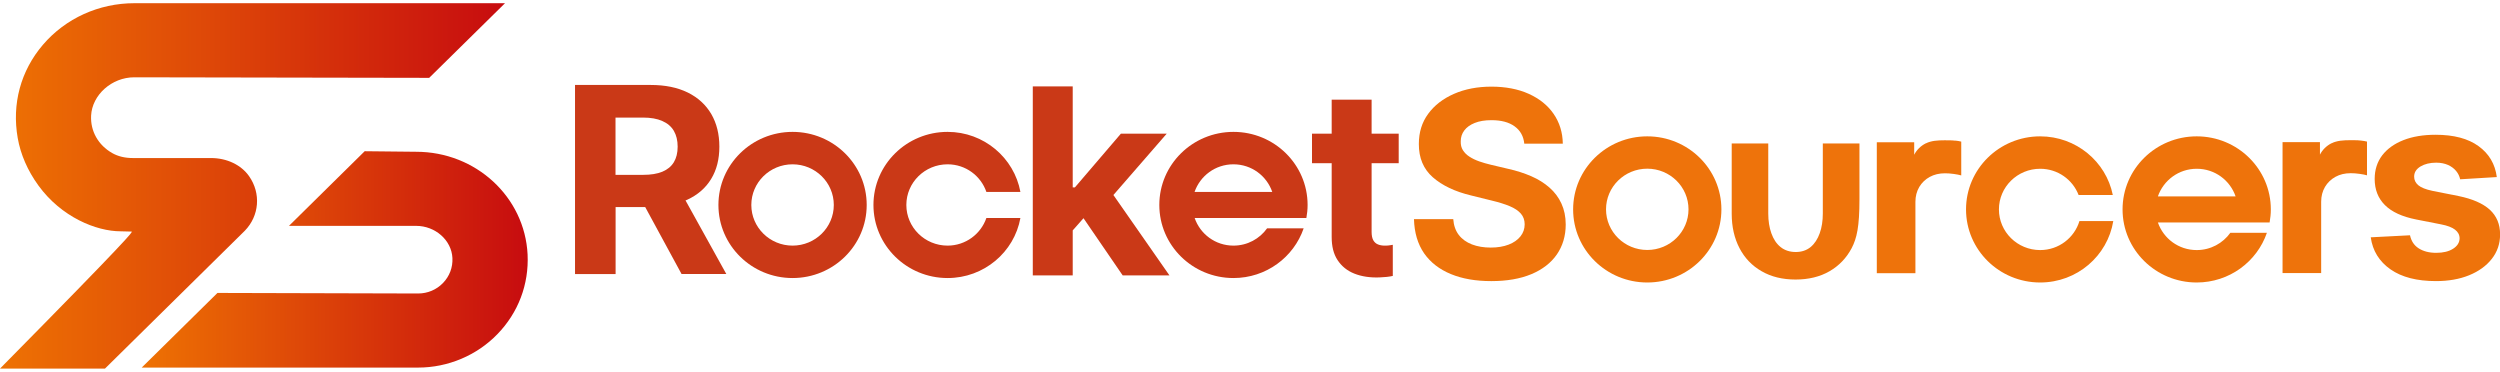 <svg width="390" height="58" viewBox="0 0 390 58" fill="none" xmlns="http://www.w3.org/2000/svg">
<g clip-path="url(#clip0_6686_400)">
<path d="M106.313 42.741H113.302L106.942 31.269C107.03 31.226 107.132 31.197 107.22 31.154C108.843 30.404 110.086 29.323 110.934 27.925C111.796 26.513 112.22 24.841 112.22 22.881C112.22 20.921 111.796 19.235 110.963 17.794C110.115 16.352 108.901 15.228 107.293 14.436C105.684 13.643 103.754 13.254 101.503 13.254H89.703V42.756H96.034V32.307H100.655L106.328 42.756L106.313 42.741ZM96.02 18.341H100.289C101.503 18.341 102.512 18.514 103.316 18.875C104.12 19.221 104.719 19.739 105.114 20.402C105.509 21.08 105.714 21.901 105.714 22.881C105.714 23.861 105.509 24.668 105.114 25.317C104.719 25.965 104.12 26.455 103.33 26.787C102.526 27.118 101.532 27.277 100.318 27.277H96.02V18.341Z" fill="#CA3917"/>
<path d="M175.137 42.96H182.433L173.69 30.421L182.009 20.852H174.859L167.68 29.239H167.344V13.473H161.115V42.96H167.344V35.941L169.025 34.039L175.137 42.96Z" fill="#CA3917"/>
<path d="M22.107 57.343L33.922 45.698L65.226 45.785C66.703 45.785 68.078 45.208 69.101 44.156C70.124 43.104 70.651 41.72 70.578 40.25C70.446 37.483 67.917 35.235 64.919 35.235H45.078L56.892 23.59L64.919 23.676C74.233 23.676 81.866 30.724 82.304 39.703C82.524 44.358 80.857 48.768 77.596 52.126C74.394 55.441 69.876 57.343 65.241 57.343H22.107Z" fill="url(#paint0_linear_6686_400)"/>
<path d="M0 57.5C20.748 36.487 20.616 36.242 20.558 36.127C20.558 36.127 19.403 36.084 18.832 36.084C15.016 36.084 9.562 33.864 5.98 28.921C4.313 26.629 3.202 24.064 2.763 21.527C1.828 16.209 3.231 11.035 6.697 6.985C10.22 2.864 15.426 0.5 20.953 0.5H78.781L66.952 12.145L20.938 12.059C17.444 12.059 14.373 14.797 14.212 18.04C14.095 20.461 15.323 22.637 17.502 23.877C18.409 24.395 19.491 24.655 20.719 24.655H32.913C35.399 24.655 37.621 25.721 38.864 27.494C40.736 30.175 40.458 33.662 38.191 35.997L16.376 57.5H0Z" fill="url(#paint1_linear_6686_400)"/>
<path d="M217.276 38.188C217.173 38.203 217.071 38.232 216.939 38.246C216.647 38.304 216.354 38.318 216.062 38.318C215.638 38.318 215.272 38.26 214.965 38.131C214.644 38.001 214.41 37.785 214.234 37.482C214.059 37.165 213.971 36.733 213.971 36.171V25.462H218.197V20.851H213.971V15.547H207.742V20.851H204.672V25.462H207.742V36.978C207.742 38.433 208.035 39.63 208.664 40.581C209.292 41.532 210.155 42.238 211.281 42.685C212.407 43.132 213.723 43.334 215.214 43.276C216.018 43.247 216.705 43.175 217.276 43.045V38.203V38.188Z" fill="#CA3917"/>
<path d="M123.64 20.574C117.25 20.574 112.074 25.676 112.074 31.974C112.074 38.272 117.25 43.374 123.64 43.374C130.029 43.374 135.205 38.272 135.205 31.974C135.205 25.676 130.029 20.574 123.64 20.574ZM123.64 38.316C120.087 38.316 117.206 35.476 117.206 31.974C117.206 28.472 120.087 25.633 123.64 25.633C127.193 25.633 130.073 28.472 130.073 31.974C130.073 35.476 127.193 38.316 123.64 38.316Z" fill="#CA3917"/>
<path d="M153.877 34.006C153.014 36.5 150.645 38.316 147.823 38.316C144.27 38.316 141.39 35.476 141.39 31.974C141.39 28.472 144.27 25.633 147.823 25.633C150.645 25.633 153.014 27.434 153.877 29.942H159.184C158.205 24.624 153.497 20.574 147.823 20.574C141.434 20.574 136.258 25.676 136.258 31.974C136.258 38.272 141.434 43.374 147.823 43.374C153.497 43.374 158.219 39.339 159.184 34.006H153.877Z" fill="#CA3917"/>
<path d="M203.093 34.006H203.795C203.912 33.343 203.985 32.666 203.985 31.974C203.985 25.676 198.809 20.574 192.419 20.574C186.03 20.574 180.854 25.676 180.854 31.974C180.854 38.272 186.03 43.374 192.419 43.374C197.507 43.374 201.821 40.132 203.371 35.62H197.668C196.499 37.249 194.598 38.316 192.419 38.316C189.597 38.316 187.228 36.514 186.366 34.006H203.093ZM192.419 25.633C195.241 25.633 197.61 27.434 198.472 29.942H186.351C187.214 27.449 189.583 25.633 192.405 25.633H192.419Z" fill="#CA3917"/>
<path d="M237.79 22.422C237.673 21.255 237.176 20.361 236.284 19.713C235.392 19.064 234.193 18.747 232.672 18.747C231.634 18.747 230.771 18.891 230.055 19.18C229.338 19.468 228.797 19.857 228.432 20.347C228.052 20.851 227.876 21.413 227.876 22.048C227.862 22.581 227.964 23.042 228.213 23.431C228.461 23.82 228.797 24.166 229.236 24.44C229.675 24.728 230.186 24.973 230.757 25.175C231.327 25.377 231.941 25.55 232.599 25.708L235.289 26.342C236.591 26.631 237.79 27.02 238.886 27.495C239.983 27.971 240.919 28.562 241.723 29.268C242.527 29.974 243.141 30.796 243.58 31.747C244.018 32.698 244.252 33.794 244.252 35.019C244.252 36.82 243.77 38.391 242.863 39.703C241.957 41.014 240.612 42.052 238.886 42.772C237.161 43.493 235.07 43.853 232.643 43.853C230.216 43.853 228.125 43.493 226.341 42.758C224.557 42.023 223.153 40.942 222.159 39.515C221.165 38.074 220.639 36.301 220.58 34.183H226.707C226.78 35.177 227.072 35.999 227.569 36.647C228.081 37.31 228.768 37.8 229.631 38.132C230.493 38.463 231.473 38.622 232.555 38.622C233.637 38.622 234.558 38.463 235.348 38.16C236.137 37.858 236.751 37.425 237.19 36.878C237.629 36.33 237.848 35.696 237.848 34.99C237.848 34.327 237.643 33.765 237.249 33.318C236.854 32.871 236.284 32.482 235.523 32.165C234.763 31.848 233.842 31.56 232.76 31.3L229.499 30.493C226.97 29.888 224.981 28.937 223.519 27.654C222.057 26.371 221.326 24.627 221.34 22.451C221.34 20.664 221.808 19.108 222.788 17.767C223.768 16.427 225.113 15.389 226.823 14.64C228.534 13.89 230.493 13.516 232.672 13.516C234.851 13.516 236.839 13.89 238.491 14.64C240.144 15.389 241.445 16.427 242.366 17.767C243.287 19.108 243.77 20.65 243.799 22.408H237.731L237.79 22.422Z" fill="#EE730B"/>
<path d="M389.487 27.624L383.785 27.97C383.683 27.494 383.478 27.062 383.156 26.673C382.834 26.284 382.41 25.967 381.899 25.736C381.372 25.506 380.758 25.376 380.042 25.376C379.077 25.376 378.258 25.578 377.6 25.967C376.942 26.37 376.606 26.889 376.606 27.552C376.606 28.085 376.825 28.532 377.249 28.892C377.673 29.253 378.419 29.555 379.457 29.772L383.522 30.579C385.7 31.026 387.323 31.732 388.405 32.712C389.473 33.692 390.014 34.974 390.014 36.574C390.014 38.03 389.575 39.298 388.712 40.393C387.85 41.489 386.665 42.339 385.174 42.944C383.683 43.55 381.957 43.852 380.013 43.852C377.044 43.852 374.676 43.247 372.921 42.022C371.166 40.797 370.128 39.125 369.836 37.021L375.962 36.704C376.152 37.597 376.591 38.275 377.308 38.736C378.024 39.197 378.931 39.442 380.042 39.442C381.153 39.442 382.016 39.226 382.674 38.808C383.332 38.39 383.683 37.857 383.697 37.194C383.697 36.632 383.449 36.185 382.981 35.825C382.513 35.464 381.796 35.191 380.817 35.003L376.927 34.239C374.734 33.807 373.111 33.058 372.044 31.991C370.976 30.925 370.45 29.57 370.45 27.912C370.45 26.486 370.845 25.261 371.62 24.237C372.409 23.214 373.506 22.421 374.939 21.859C376.372 21.297 378.039 21.023 379.954 21.023C382.791 21.023 385.028 21.614 386.651 22.796C388.288 23.978 389.239 25.592 389.502 27.624H389.487Z" fill="#EE730B"/>
<path d="M284.359 22.379V33.318C284.359 34.471 284.198 35.494 283.876 36.388C283.554 37.295 283.087 38.016 282.458 38.535C281.829 39.054 281.054 39.313 280.133 39.313C279.212 39.313 278.408 39.054 277.764 38.535C277.121 38.016 276.653 37.295 276.331 36.388C276.01 35.494 275.849 34.456 275.849 33.318V22.379H270.146V33.332C270.146 35.379 270.556 37.166 271.36 38.708C272.164 40.25 273.319 41.461 274.811 42.311C276.302 43.176 278.071 43.608 280.104 43.608C282.136 43.608 283.92 43.176 285.411 42.311C286.903 41.446 288.043 40.25 288.862 38.708C289.666 37.166 290.076 35.364 290.076 31.084V22.379H284.373H284.359Z" fill="#EE730B"/>
<path d="M256.974 21.27C250.584 21.27 245.408 26.371 245.408 32.669C245.408 38.968 250.584 44.069 256.974 44.069C263.363 44.069 268.539 38.968 268.539 32.669C268.539 26.371 263.363 21.27 256.974 21.27ZM256.974 38.996C253.421 38.996 250.54 36.157 250.54 32.655C250.54 29.153 253.421 26.314 256.974 26.314C260.527 26.314 263.407 29.153 263.407 32.655C263.407 36.157 260.527 38.996 256.974 38.996Z" fill="#EE730B"/>
<path d="M324.393 34.486C323.604 37.094 321.176 39.011 318.267 39.011C314.714 39.011 311.833 36.172 311.833 32.669C311.833 29.167 314.714 26.328 318.267 26.328C321.016 26.328 323.34 28.029 324.262 30.421H329.598C328.546 25.204 323.867 21.27 318.267 21.27C311.877 21.27 306.701 26.371 306.701 32.669C306.701 38.968 311.877 44.069 318.267 44.069C324.028 44.069 328.78 39.919 329.672 34.486H324.393Z" fill="#EE730B"/>
<path d="M305.034 21.947C304.683 21.904 304.361 21.889 304.054 21.889C303.075 21.889 302.022 21.846 301.072 22.12C300.867 22.177 300.662 22.25 300.472 22.35C300.458 22.35 300.443 22.35 300.414 22.365C299.639 22.754 299.01 23.374 298.615 24.137V22.192H292.781V42.614H298.805V31.488C298.805 30.609 299.01 29.845 299.405 29.167C299.8 28.504 300.355 27.971 301.042 27.596C301.73 27.222 302.519 27.034 303.411 27.034C303.82 27.034 304.288 27.063 304.786 27.135C305.283 27.207 305.677 27.279 305.955 27.366V22.091C305.692 22.019 305.385 21.976 305.034 21.932V21.947Z" fill="#EE730B"/>
<path d="M369.252 24.583V22.09C368.989 22.018 368.682 21.974 368.331 21.931C367.98 21.888 367.658 21.874 367.351 21.874C366.372 21.874 365.319 21.83 364.369 22.104C364.164 22.162 363.959 22.234 363.769 22.335C363.754 22.335 363.74 22.335 363.711 22.349C362.936 22.738 362.307 23.358 361.912 24.122V22.176H356.078V42.598H362.102V31.472C362.102 30.593 362.307 29.829 362.702 29.152C363.096 28.489 363.652 27.956 364.339 27.581C365.026 27.206 365.816 27.019 366.708 27.019C367.117 27.019 367.585 27.047 368.082 27.12C368.58 27.192 368.974 27.264 369.252 27.35V24.569V24.583Z" fill="#EE730B"/>
<path d="M353.358 34.702H354.06C354.177 34.039 354.25 33.361 354.25 32.669C354.25 26.371 349.074 21.27 342.685 21.27C336.295 21.27 331.119 26.371 331.119 32.669C331.119 38.968 336.295 44.069 342.685 44.069C347.773 44.069 352.086 40.827 353.636 36.316H347.934C346.764 37.944 344.863 39.011 342.685 39.011C339.863 39.011 337.494 37.209 336.631 34.702H353.358ZM342.699 26.328C345.521 26.328 347.89 28.13 348.753 30.637H336.631C337.494 28.144 339.863 26.328 342.685 26.328H342.699Z" fill="#EE730B"/>
</g>
<defs>
<linearGradient id="paint0_linear_6686_400" x1="22.107" y1="40.467" x2="82.319" y2="40.467" gradientUnits="userSpaceOnUse">
<stop stop-color="#EE7203"/>
<stop offset="1" stop-color="#C70C0F"/>
</linearGradient>
<linearGradient id="paint1_linear_6686_400" x1="0" y1="28.993" x2="78.795" y2="28.993" gradientUnits="userSpaceOnUse">
<stop stop-color="#EE7203"/>
<stop offset="1" stop-color="#C70C0F"/>
</linearGradient>
<clipPath id="clip0_6686_400">
<rect width="390" height="57" fill="white" transform="translate(0 0.5)"/>
</clipPath>
</defs>
</svg>
